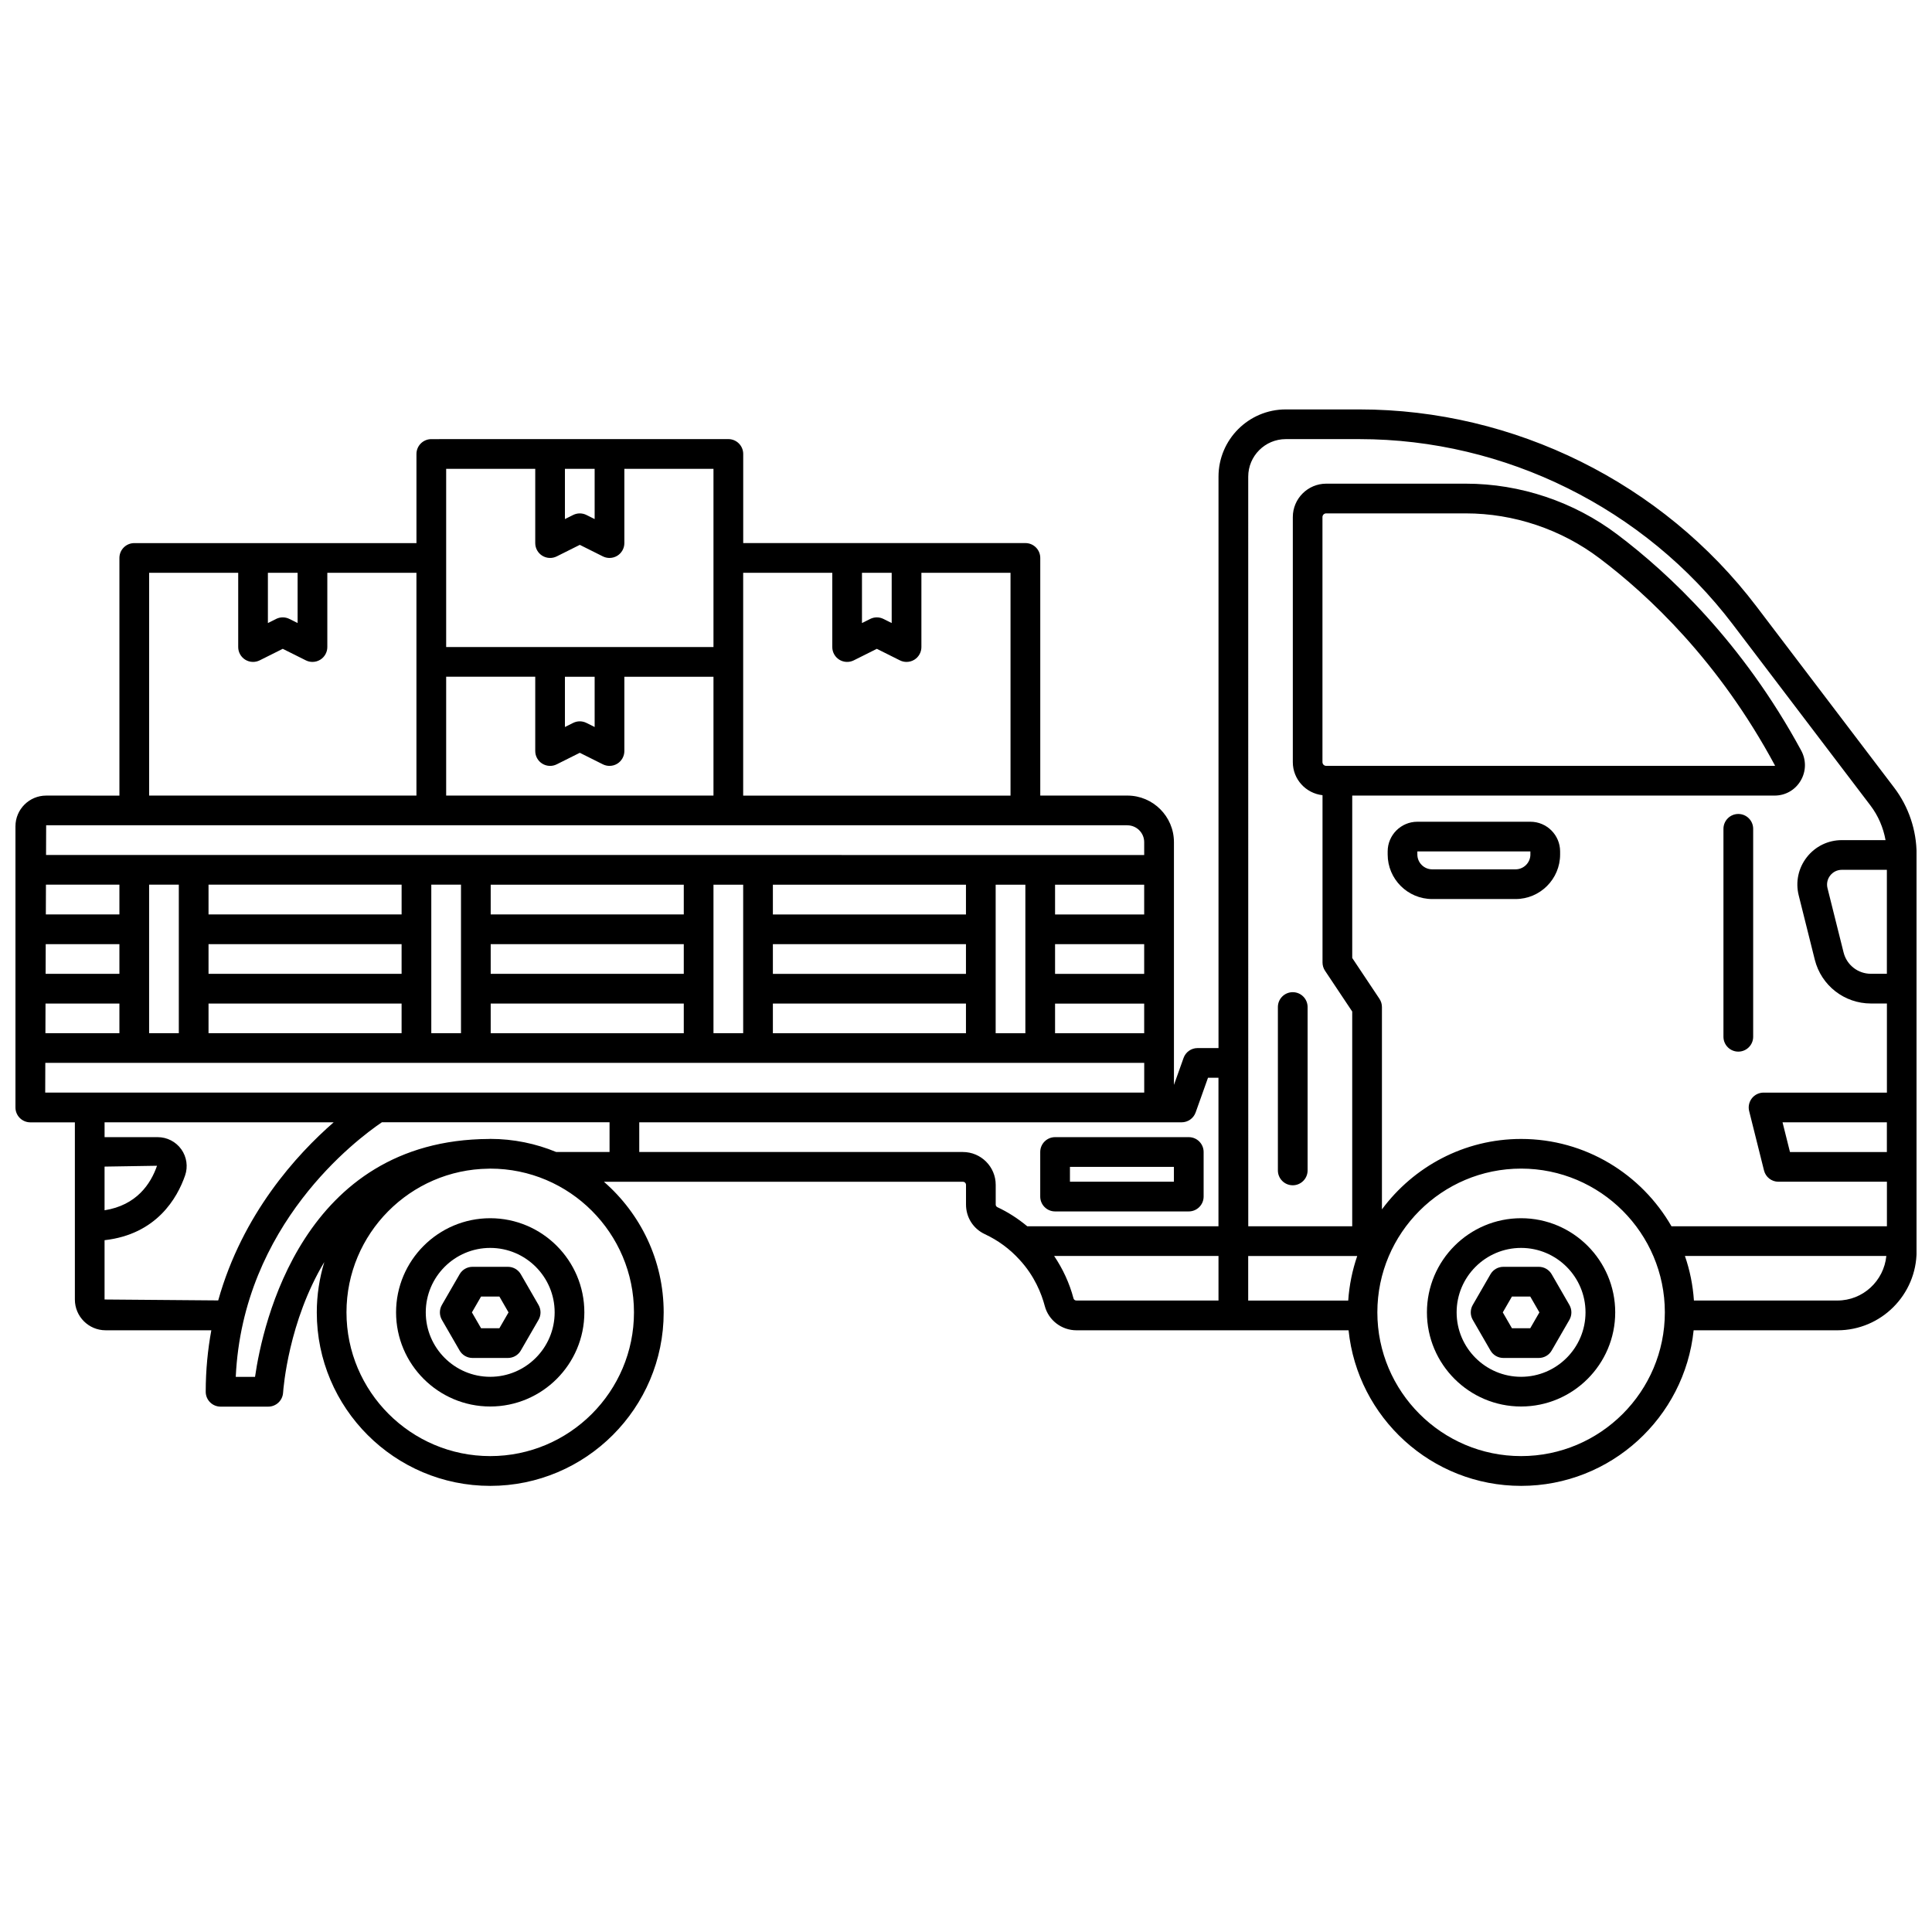 <?xml version="1.0" encoding="UTF-8"?>
<!-- Uploaded to: ICON Repo, www.iconrepo.com, Generator: ICON Repo Mixer Tools -->
<svg width="800px" height="800px" version="1.1" viewBox="144 144 512 512" xmlns="http://www.w3.org/2000/svg">
 <defs>
  <clipPath id="a">
   <path d="m148.09 252h503.81v286h-503.81z"/>
  </clipPath>
 </defs>
 <g clip-path="url(#a)">
  <path d="m609.44 304.66c-24.824-32.66-64.137-52.16-105.16-52.16h-19.543c-9.828 0-17.82 7.992-17.82 17.82v151.43h-5.551c-1.664 0-3.148 1.047-3.707 2.613l-2.551 7.152v-64.336c0-6.805-5.539-12.344-12.344-12.344h-23.082v-62.977c0-2.172-1.762-3.938-3.938-3.938h-74.785v-23.617c0-2.172-1.762-3.938-3.938-3.938l-78.719 0.008c-2.172 0-3.938 1.762-3.938 3.938v23.617h-74.781c-2.172 0-3.938 1.762-3.938 3.938v62.977l-19.41-0.004c-4.488 0-8.141 3.652-8.141 8.141v74.516c0 2.172 1.762 3.938 3.938 3.938h11.809v46.957c0 4.492 3.656 8.148 8.148 8.148h28.012c-0.938 5.125-1.484 10.547-1.484 16.297 0 2.172 1.762 3.938 3.938 3.938h12.633c2.07 0 3.785-1.605 3.93-3.672 0.09-1.328 1.484-18.949 10.93-34.652-1.285 4.231-1.996 8.715-1.996 13.359 0 25.344 20.621 45.965 45.965 45.965s45.965-20.621 45.965-45.965c0-13.812-6.152-26.191-15.832-34.625h95.125c0.465 0 0.828 0.363 0.828 0.828v5.195c0 3.418 1.914 6.422 4.988 7.856 3.496 1.633 6.574 3.894 9.172 6.746 4.012 4.32 5.863 9.074 6.715 12.301 1 3.785 4.461 6.434 8.41 6.434h72.098c2.379 23.129 21.977 41.23 45.723 41.23 23.746 0 43.34-18.102 45.723-41.23h38.109c11.562 0 20.977-9.41 20.977-20.977v-105.2c0-6.332-2.109-12.598-5.945-17.637l-36.523-48.059zm-124.7-44.289h19.543c38.578 0 75.547 18.336 98.891 49.051l36.527 48.059c2.039 2.684 3.394 5.848 3.988 9.16h-11.578c-3.656 0-7.043 1.652-9.293 4.535-2.246 2.883-3.031 6.566-2.141 10.113l4.258 17.027c1.707 6.844 7.828 11.621 14.887 11.621h4.227v23.617h-32.688c-1.211 0-2.359 0.559-3.102 1.516-0.742 0.957-1.012 2.199-0.715 3.379l3.938 15.742c0.438 1.75 2.012 2.981 3.816 2.981h28.754v11.809h-57.09c-7.938-13.809-22.809-23.148-39.844-23.148-15.113 0-28.508 7.367-36.891 18.664v-53.621c0-0.777-0.23-1.539-0.66-2.184l-7.211-10.816v-43.039h111.93c2.859 0 5.434-1.465 6.891-3.918 1.477-2.477 1.535-5.481 0.156-8.023-15.539-28.668-35.055-46.945-48.688-57.227-11.5-8.699-25.773-13.492-40.18-13.492h-37c-4.883 0-8.855 3.973-8.855 8.855v64.945c0 4.547 3.457 8.262 7.871 8.758v44.332c0 0.777 0.23 1.539 0.66 2.184l7.211 10.816v56.914h-27.551l-0.008-198.66c0-5.488 4.465-9.949 9.949-9.949zm159.3 114.14v27.551h-4.227c-3.438 0-6.414-2.328-7.246-5.66l-4.258-17.027c-0.297-1.176-0.035-2.402 0.711-3.356 0.746-0.957 1.875-1.508 3.086-1.508zm0 66.914v7.871h-25.68l-1.969-7.871zm-140.36 35.426c-1.289 3.742-2.106 7.699-2.387 11.809h-26.508v-11.809zm-9.215-130.87v-64.945c0-0.543 0.441-0.984 0.984-0.984h37c12.707 0 25.289 4.223 35.438 11.898 13.012 9.816 31.641 27.27 46.512 54.938-0.043 0.074-0.074 0.074-0.129 0.074h-118.82c-0.543 0-0.984-0.441-0.984-0.984zm-318.82 40.355h-19.496l0.027-7.887h19.469zm0 7.871v7.871l-19.555 0.004 0.027-7.871zm0 15.742v7.856l-19.609 0.004 0.027-7.856h19.582zm7.871-31.504h7.871v39.359h-7.871zm15.742 15.762h51.168v7.871l-51.164 0.004v-7.871zm51.168-7.871h-51.164v-7.887h51.168v7.887zm-51.168 23.617h51.168v7.856h-51.164v-7.856zm59.039-31.504h7.871v39.359h-7.871zm15.742 15.762h51.168v7.871h-51.168zm51.168-7.871h-51.168v-7.887h51.168zm-51.168 23.617h51.168v7.856h-51.168zm59.039-31.504h7.871v39.359h-7.871zm15.742 15.762h51.168v7.871h-51.168zm51.168-7.871h-51.168v-7.887h51.168zm-51.168 23.617h51.168v7.856h-51.168zm59.039-31.504h7.871v39.359h-7.871zm15.742 15.762h23.617v7.871h-23.617zm23.617-7.871h-23.617v-7.887h23.617zm-23.617 23.617h23.617v7.856h-23.617zm-51.168-114.16h7.871v13.312l-2.176-1.086c-1.105-0.555-2.414-0.555-3.523 0l-2.176 1.086v-13.312zm-7.871 0v19.68c0 1.367 0.707 2.629 1.867 3.348 1.16 0.715 2.609 0.781 3.828 0.172l6.113-3.055 6.113 3.055c0.555 0.277 1.156 0.414 1.758 0.414 0.719 0 1.438-0.195 2.07-0.586 1.156-0.715 1.867-1.984 1.867-3.348v-19.68h23.617v59.039h-70.848v-59.039h23.617zm-78.719 27.551v19.68c0 1.367 0.707 2.629 1.867 3.348 1.164 0.719 2.613 0.785 3.828 0.172l6.113-3.055 6.113 3.055c0.555 0.277 1.156 0.414 1.758 0.414 0.719 0 1.438-0.195 2.07-0.586 1.156-0.715 1.867-1.984 1.867-3.348v-19.68h23.617v31.488l-70.84-0.012v-31.488h23.617zm7.871 0h7.871v13.312l-2.176-1.086c-1.105-0.555-2.414-0.555-3.523 0l-2.176 1.086v-13.312zm0-55.105h7.871v13.312l-2.176-1.086c-1.105-0.555-2.414-0.555-3.523 0l-2.176 1.086v-13.312zm-31.488 0h23.617v19.68c0 1.367 0.707 2.629 1.867 3.348 1.164 0.715 2.613 0.785 3.828 0.172l6.113-3.055 6.113 3.055c0.555 0.277 1.156 0.414 1.758 0.414 0.719 0 1.438-0.195 2.07-0.586 1.156-0.715 1.867-1.984 1.867-3.348v-19.68h23.617v47.23l-70.84-0.008v-47.23zm-47.23 27.551h7.871v13.312l-2.176-1.086c-1.105-0.555-2.414-0.555-3.523 0l-2.176 1.086v-13.312zm-31.488 0h23.617v19.68c0 1.367 0.707 2.629 1.867 3.348 1.16 0.715 2.609 0.781 3.828 0.172l6.113-3.055 6.113 3.055c0.555 0.277 1.156 0.414 1.758 0.414 0.719 0 1.438-0.195 2.07-0.586 1.156-0.715 1.867-1.984 1.867-3.348v-19.68h23.617v59.039l-70.84-0.008v-59.039zm259.24 66.914c2.465 0 4.473 2.004 4.473 4.473v3.402l-291.02-0.012 0.027-7.871 286.52-0.004zm-286.74 62.961h291.22v7.871l-291.25 0.004 0.027-7.871zm15.699 27.488 13.902-0.223c-1.668 4.824-5.434 10.461-13.902 11.801zm0 35.211v-15.707c13.812-1.562 19.277-11.199 21.34-17.152 0.809-2.332 0.434-4.922-0.996-6.93-1.441-2.019-3.777-3.227-6.262-3.227h-14.078v-3.938h60.719c-9.781 8.516-24.188 24.281-30.605 47.207l-30.109-0.246zm140.3 3.414c0 21.004-17.086 38.094-38.094 38.094-21.008 0-38.094-17.086-38.094-38.094 0-20.859 16.867-37.844 37.672-38.074 0.148 0 0.289-0.016 0.438-0.016 21 0 38.078 17.09 38.078 38.09zm-38.094-45.965c-0.105 0-0.211 0.016-0.32 0.016-49.426 0.223-60 49.09-62.008 63.043h-5.109c1.875-40.367 32.086-62.973 38.723-67.465h60.336v7.871h-14.152c-5.387-2.223-11.285-3.469-17.469-3.469zm134.4 18.086c-0.363-0.168-0.441-0.484-0.441-0.719v-5.195c0-4.797-3.902-8.699-8.699-8.699h-85.766v-7.871h143.74c1.664 0 3.148-1.047 3.707-2.613l3.277-9.195h2.773v39.359h-50.672c-2.41-2-5.043-3.715-7.926-5.066zm20.172 24.176c-1.062-4.043-2.836-7.832-5.129-11.238h43.555v11.809h-37.629c-0.395 0-0.707-0.223-0.801-0.57zm118.62 41.797c-21.004 0-38.094-17.086-38.094-38.094 0-21.008 17.09-38.094 38.094-38.094s38.094 17.09 38.094 38.094c0 21.004-17.086 38.094-38.094 38.094zm83.828-41.23h-38.027c-0.281-4.109-1.09-8.066-2.387-11.809h53.379c-0.66 6.609-6.191 11.809-12.973 11.809z"/>
 </g>
 <path d="m547.1 466.84c-13.762 0-24.949 11.195-24.949 24.949 0 13.758 11.195 24.949 24.949 24.949 13.758 0 24.949-11.195 24.949-24.949 0-13.758-11.195-24.949-24.949-24.949zm0 42.027c-9.418 0-17.078-7.66-17.078-17.078s7.664-17.078 17.078-17.078c9.414 0 17.078 7.664 17.078 17.078 0 9.414-7.66 17.078-17.078 17.078z"/>
 <path d="m551.8 479.72h-9.398c-1.406 0-2.707 0.746-3.41 1.969l-4.699 8.141c-0.699 1.219-0.699 2.715 0 3.938l4.699 8.137c0.703 1.219 2.004 1.969 3.41 1.969h9.398c1.406 0 2.707-0.746 3.41-1.969l4.699-8.137c0.699-1.219 0.699-2.715 0-3.938l-4.699-8.141c-0.703-1.219-2.004-1.969-3.41-1.969zm-2.269 16.277h-4.852l-2.426-4.199 2.426-4.203h4.852l2.426 4.203z"/>
 <path d="m273.91 466.84c-13.762 0-24.949 11.195-24.949 24.949 0 13.758 11.195 24.949 24.949 24.949 13.758 0 24.949-11.195 24.949-24.949 0-13.758-11.195-24.949-24.949-24.949zm0 42.027c-9.418 0-17.078-7.66-17.078-17.078s7.664-17.078 17.078-17.078c9.414 0 17.078 7.664 17.078 17.078 0 9.414-7.66 17.078-17.078 17.078z"/>
 <path d="m278.61 479.72h-9.398c-1.406 0-2.707 0.746-3.41 1.969l-4.699 8.141c-0.699 1.219-0.699 2.715 0 3.938l4.699 8.137c0.703 1.219 2.004 1.969 3.41 1.969h9.398c1.406 0 2.707-0.746 3.41-1.969l4.699-8.137c0.699-1.219 0.699-2.715 0-3.938l-4.699-8.141c-0.703-1.219-2.004-1.969-3.41-1.969zm-2.269 16.277h-4.852l-2.426-4.199 2.426-4.203h4.852l2.426 4.203z"/>
 <path d="m549.57 361.77h-29.953c-4.34 0-7.871 3.531-7.871 7.871v0.805c0 6.512 5.297 11.809 11.809 11.809h22.082c6.512 0 11.809-5.297 11.809-11.809v-0.805c0-4.34-3.531-7.871-7.871-7.871zm0 8.676c0 2.168-1.766 3.938-3.938 3.938h-22.082c-2.168 0-3.938-1.766-3.938-3.938v-0.805h29.953v0.805z"/>
 <path d="m604.67 359.71c-2.172 0-3.938 1.762-3.938 3.938v55.105c0 2.172 1.762 3.938 3.938 3.938 2.172 0 3.938-1.762 3.938-3.938v-55.105c0-2.172-1.762-3.938-3.938-3.938z"/>
 <path d="m423.61 465.04h35.426c2.172 0 3.938-1.762 3.938-3.938v-11.809c0-2.172-1.762-3.938-3.938-3.938h-35.426c-2.172 0-3.938 1.762-3.938 3.938v11.809c0 2.172 1.762 3.938 3.938 3.938zm3.938-11.809h27.551v3.938h-27.551z"/>
 <path d="m486.59 458.11c2.172 0 3.938-1.762 3.938-3.938v-43.297c0-2.172-1.762-3.938-3.938-3.938-2.172 0-3.938 1.762-3.938 3.938v43.297c0 2.172 1.762 3.938 3.938 3.938z"/>
</svg>